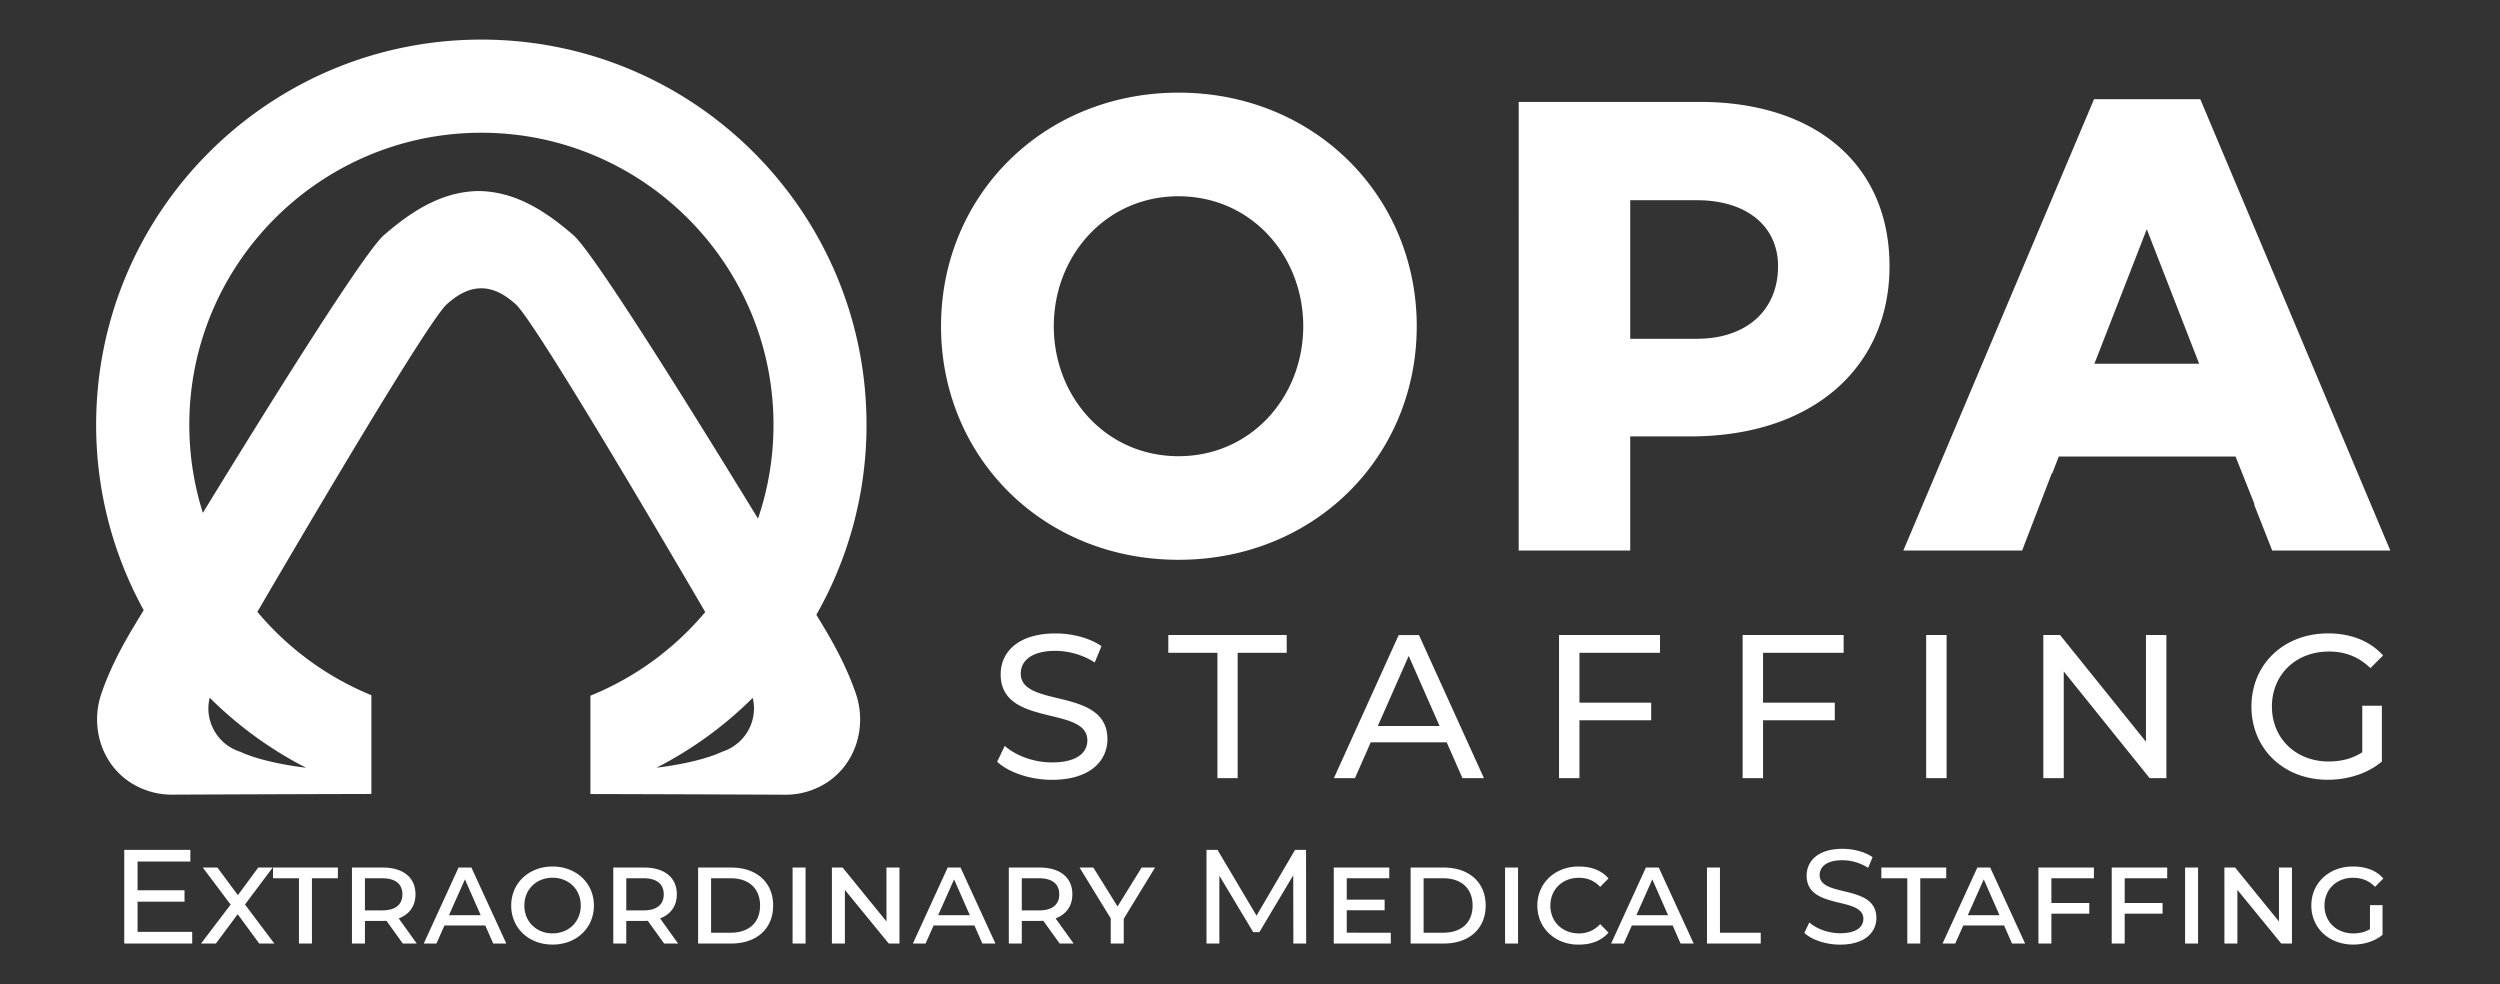 <svg xmlns="http://www.w3.org/2000/svg" width="221" height="87" fill="none"><rect width="100%" height="100%" fill="#333333" stroke="none"/><path fill="#fff" d="m72.907 55.575-.74-1.229A33.9 33.9 0 0 0 76.6 37.55C76.6 18.743 61.357 3.5 42.55 3.5S8.5 18.743 8.5 37.55a33.9 33.9 0 0 0 4.202 16.385c-.407.673-.741 1.234-.988 1.64-1.496 2.5-2.32 4.448-2.767 5.786-1.002 2.993.098 6.366 2.824 7.96a6.75 6.75 0 0 0 3.414.926s8.877-.04 17.645-.061v-8.728a26.04 26.04 0 0 1-10.08-7.37c5.462-9.343 15.223-25.852 16.766-27.21.843-.745 1.82-1.388 3.029-1.393h-.02.04-.02c1.208.005 2.185.653 3.029 1.394 1.543 1.363 11.314 17.886 16.77 27.225A26 26 0 0 1 52.193 61.5v8.712s.04-.015.061-.02c8.614.02 17.182.061 17.182.061a6.7 6.7 0 0 0 3.415-.925c2.72-1.594 3.82-4.968 2.823-7.961-.447-1.337-1.27-3.292-2.767-5.786zM27.07 67.871c-3.08-.375-4.916-1.008-5.616-1.316-.334-.15.01-.02-.339-.14a4.03 4.03 0 0 1-2.695-3.805c0-.324.047-.632.119-.93a34.2 34.2 0 0 0 8.531 6.196zm36.894-1.46c-.344.123 0-.01-.34.139-.699.313-2.53.94-5.59 1.316a34 34 0 0 0 8.507-6.176c.067.293.113.596.113.915a4.03 4.03 0 0 1-2.695 3.806zm3.04-20.571c-6.08-9.94-14.56-23.543-16.324-25.06-2.355-2.032-5.03-3.847-8.367-3.893-3.337.046-6.012 1.861-8.367 3.892-1.733 1.497-9.956 14.668-16.014 24.557a25.8 25.8 0 0 1-1.198-7.781c0-14.24 11.58-25.821 25.821-25.821 14.24 0 25.822 11.58 25.822 25.821 0 2.9-.484 5.688-1.368 8.29zm58.235-17.003c0 11.551-9.04 20.648-21.054 20.648s-20.998-9.097-20.998-20.648S92.229 8.19 104.186 8.19s21.054 9.098 21.054 20.648m-10.033 0c0-6.243-4.608-11.488-11.026-11.488S93.155 22.6 93.155 28.838s4.608 11.49 11.026 11.49 11.026-5.251 11.026-11.49m35.03-19.83c10.322 0 16.797 5.6 16.797 14.523s-6.768 15.047-17.614 15.047h-5.308v10.09h-9.858V9.008zm-.231 20.94c4.376 0 7.174-2.509 7.174-6.417 0-3.559-2.798-5.832-7.174-5.832h-5.894v12.25zm44.496-21.177h-9.39L168.254 48.67h10.501l2.623-6.825h.041l.576-1.486h15.629l1.687 4.243h-.047l1.6 4.068h10.44l-16.797-39.9zm-.092 23.38h-9.262l4.628-11.89 4.629 11.89zM88.15 67.342l.669-1.409c.941.849 2.55 1.466 4.176 1.466 2.185 0 3.127-.849 3.127-1.95 0-3.09-7.663-1.136-7.663-5.836 0-1.95 1.517-3.616 4.844-3.616 1.481 0 3.02.396 4.068 1.121l-.596 1.445a6.53 6.53 0 0 0-3.472-1.028c-2.15 0-3.07.905-3.07 2.006 0 3.09 7.663 1.157 7.663 5.8 0 1.934-1.553 3.595-4.896 3.595-1.934 0-3.831-.653-4.844-1.589zm19.465-9.632h-4.336v-1.574h10.466v1.574h-4.336v11.077h-1.789V57.71zm20.278 7.915h-6.722l-1.393 3.162h-1.862l5.729-12.65h1.79l5.744 12.65h-1.898l-1.393-3.163zm-.633-1.446-2.73-6.196-2.731 6.196zm12.363-6.469v4.407h6.341v1.553h-6.341v5.117h-1.805v-12.65h8.928v1.573zm16.231 0v4.407h6.341v1.553h-6.341v5.117h-1.805v-12.65h8.928v1.573zm14.419-1.574h1.806v12.651h-1.806zm21.235 0v12.651h-1.481l-7.591-9.431v9.431h-1.805v-12.65h1.481l7.591 9.431v-9.432zm17.316 6.254h1.733v4.932c-1.265 1.064-3.018 1.61-4.788 1.61-3.882 0-6.742-2.731-6.742-6.47s2.855-6.47 6.778-6.47c2.006 0 3.703.669 4.86 1.95l-1.121 1.12c-1.049-1.013-2.242-1.465-3.667-1.465-2.926 0-5.039 2.041-5.039 4.86 0 2.818 2.113 4.86 5.024 4.86 1.065 0 2.062-.237 2.962-.813v-4.12zM16.991 82.379v1.028h-6.007v-8.28h5.842v1.03h-4.664v2.54h4.15v1.008h-4.15v2.674zm5.925 1.029-1.903-2.592-1.928 2.591h-1.312l2.613-3.44-2.458-3.276h1.29l1.81 2.438 1.8-2.438h1.276l-2.448 3.266 2.592 3.45zm3.512-5.77h-2.293v-.946h5.734v.946h-2.294v5.77h-1.147zm9.18 5.771-1.445-2.011c-.093.01-.2.01-.309.01H32.26v2h-1.147v-6.716h2.741c1.764 0 2.875.864 2.875 2.366 0 1.039-.545 1.774-1.481 2.129l1.594 2.221h-1.24zm-.036-4.351c0-.91-.617-1.42-1.785-1.42H32.26v2.84h1.528c1.172 0 1.784-.51 1.784-1.42m7.323 2.756H39.29l-.71 1.594h-1.12l3.075-6.716h1.137l3.086 6.716H43.6l-.699-1.594zm-.401-.91L41.1 77.735l-1.41 3.168zm2.696-.853c0-1.986 1.563-3.451 3.656-3.451s3.656 1.465 3.656 3.45-1.548 3.451-3.656 3.451-3.656-1.466-3.656-3.45m6.15 0c0-1.43-1.064-2.459-2.494-2.459s-2.494 1.029-2.494 2.458 1.064 2.459 2.494 2.459 2.494-1.029 2.494-2.459m7.37 3.359-1.446-2.011c-.092.01-.2.01-.308.01h-1.594v2h-1.147v-6.716h2.74c1.765 0 2.876.864 2.876 2.366 0 1.039-.545 1.774-1.481 2.129l1.594 2.221h-1.24zm-.036-4.351c0-.91-.618-1.42-1.785-1.42h-1.527v2.84h1.527c1.173 0 1.785-.51 1.785-1.42m3.039-2.366h2.921c2.273 0 3.713 1.327 3.713 3.358s-1.445 3.358-3.713 3.358h-2.921zm2.875 5.76c1.645 0 2.602-.92 2.602-2.402 0-1.48-.957-2.412-2.602-2.412H62.86v4.814zm5.477-5.76h1.146v6.716h-1.147zm9.447 0v6.716h-.947l-3.877-4.741v4.742H73.54V76.69h.946l3.878 4.767V76.69zm6.623 5.122H82.53l-.71 1.594H80.7l3.075-6.716h1.136l3.086 6.716H86.84l-.7-1.594zm-.401-.91-1.394-3.168-1.409 3.168zm7.94 2.505-1.445-2.011c-.092.01-.2.01-.308.01h-1.595v2H89.18v-6.716h2.74c1.765 0 2.876.864 2.876 2.366 0 1.039-.546 1.774-1.482 2.129l1.595 2.221h-1.24zm-.036-4.351c0-.91-.617-1.42-1.784-1.42h-1.528v2.84h1.528c1.172 0 1.784-.51 1.784-1.42m5.699 2.165v2.186H98.19v-2.222l-2.756-4.495h1.218l2.14 3.44 2.129-3.44h1.183zm14.995 2.186-.01-6.033-2.993 5.025h-.545l-2.993-4.989v5.996h-1.137v-8.28h.972l3.451 5.817 3.405-5.816h.971l.011 8.28h-1.137zm8.614-.957v.957h-5.04V76.69h4.906v.946h-3.759v1.893h3.348v.936h-3.348v1.985zm1.753-5.76h2.921c2.273 0 3.713 1.327 3.713 3.358s-1.445 3.358-3.713 3.358h-2.921zm2.875 5.76c1.646 0 2.602-.92 2.602-2.402 0-1.48-.956-2.412-2.602-2.412h-1.728v4.814zm5.473-5.76h1.147v6.716h-1.147zm2.853 3.359c0-1.986 1.564-3.451 3.641-3.451 1.147 0 2.037.344 2.649 1.054l-.735.746c-.52-.556-1.147-.803-1.883-.803-1.455 0-2.52 1.029-2.52 2.459s1.065 2.458 2.52 2.458c.736 0 1.358-.263 1.883-.818l.735.746c-.627.72-1.512 1.064-2.649 1.064-2.082 0-3.641-1.465-3.641-3.45zm11.958 1.763h-3.605l-.71 1.594h-1.121l3.075-6.716h1.137l3.085 6.716h-1.157l-.699-1.594zm-.401-.91-1.394-3.168-1.409 3.168zm3.439-4.212h1.147v5.76h3.605v.957h-4.752zm8.609 5.77.437-.92c.617.555 1.667.956 2.731.956 1.43 0 2.047-.555 2.047-1.275 0-2.021-5.014-.746-5.014-3.821 0-1.276.992-2.366 3.168-2.366.972 0 1.974.262 2.658.736l-.39.946a4.26 4.26 0 0 0-2.274-.674c-1.409 0-2.01.591-2.01 1.311 0 2.022 5.014.757 5.014 3.796 0 1.265-1.018 2.355-3.204 2.355-1.265 0-2.51-.427-3.168-1.039zm9.099-4.824h-2.293v-.946h5.734v.946h-2.294v5.77h-1.147zm8.553 4.176h-3.605l-.71 1.594h-1.121l3.075-6.716h1.137l3.085 6.716h-1.157l-.699-1.594zm-.402-.91-1.393-3.168-1.409 3.168zm4.587-3.266v2.186h3.348v.946h-3.348v2.638h-1.147v-6.716h4.906v.946zm6.479 0v2.186h3.348v.946h-3.348v2.638h-1.147v-6.716h4.906v.946zm5.339-.946h1.147v6.716h-1.147zm9.447 0v6.716h-.946l-3.877-4.741v4.742h-1.147V76.69h.946l3.878 4.767V76.69zm6.897 3.322h1.111v2.623c-.648.556-1.62.864-2.592.864-2.139 0-3.703-1.466-3.703-3.45 0-1.986 1.564-3.451 3.657-3.451 1.172 0 2.083.344 2.71 1.054l-.735.746c-.53-.556-1.183-.803-1.95-.803-1.455 0-2.519 1.029-2.519 2.459s1.064 2.458 2.555 2.458c.556 0 1.039-.119 1.466-.38z"/></svg>